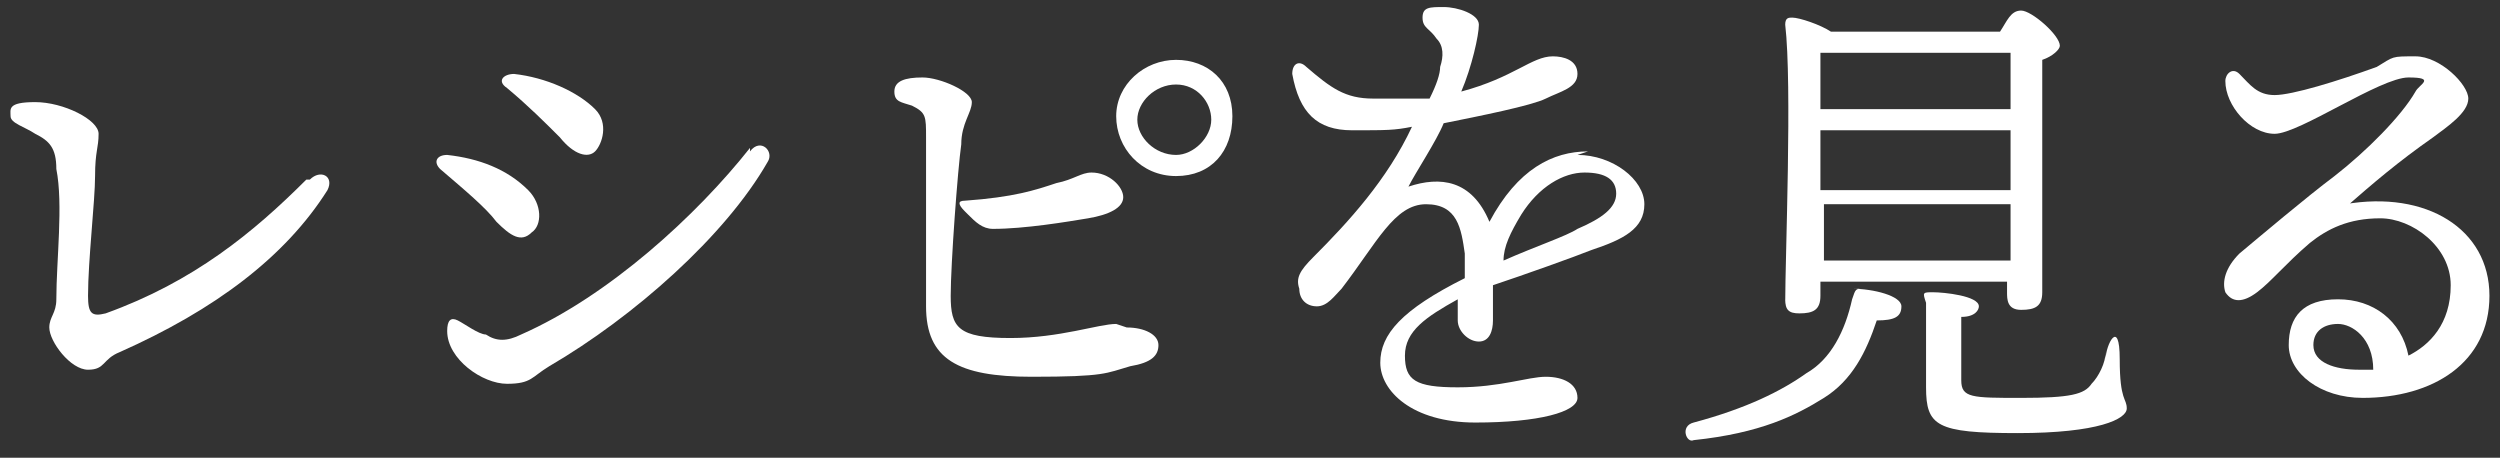 <?xml version="1.0" encoding="UTF-8"?>
<svg id="_レイヤー_1" data-name="レイヤー_1" xmlns="http://www.w3.org/2000/svg" version="1.1" viewBox="0 0 71 13">
  <rect x="0" y="0" width="71" height="13" fill="#333333" stroke="none"/>
  <!-- Generator: Adobe Illustrator 29.5.1, SVG Export Plug-In . SVG Version: 2.1.0 Build 141)  -->
  <defs>
    <style>
      .st0 {
        fill: #fff;
      }
    </style>
  </defs>
  <path class="st0" d="M27.5,6.1c.2.2.4.4.7.4.9,0,2.1-.2,2.7-.3.6-.1,1-.3,1-.6,0-.3-.4-.7-.9-.7-.3,0-.5.2-1,.3-.6.2-1.2.4-2.6.5-.2,0-.2.1,0,.3Z"/>
  <path class="st0" d="M15.9,3.9c.4.5.8.6,1,.4s.4-.8,0-1.2c-.5-.5-1.4-.9-2.3-1-.3,0-.5.2-.2.4.6.5,1.1,1,1.5,1.4Z"/>
  <path class="st0" d="M50.7,8.5c0,.3.1.4.4.4.4,0,.6-.1.6-.5v-.4h5.3v.3c0,.2,0,.5.4.5s.6-.1.6-.5c0-.8,0-5.1,0-6.6.3-.1.5-.3.5-.4,0-.3-.8-1-1.1-1s-.4.3-.6.6h-4.8c-.3-.2-.9-.4-1.1-.4-.1,0-.2,0-.2.2.2,1.7,0,6.6,0,7.9ZM51.8,1.5c.1,0,.2,0,.3,0h5c0,.3,0,.9,0,1.6h-5.4c0-.6,0-1.3,0-1.6ZM51.7,4.7v-1h5.4v1.7h-5.4v-.6ZM57.1,5.8v1.6h-5.3v-1.6s5.3,0,5.3,0Z"/>
  <path class="st0" d="M8.7,5.1c-1.5,1.5-3.2,2.9-5.7,3.8-.4.1-.5,0-.5-.5,0-1,.2-2.7.2-3.4s.1-.8.1-1.2-1-.9-1.8-.9-.7.2-.7.4.4.3.7.5c.4.2.6.4.6,1,.2,1,0,2.6,0,3.7,0,.4-.2.5-.2.8,0,.4.6,1.2,1.1,1.2s.4-.3.9-.5c2.7-1.2,4.7-2.7,5.9-4.6.2-.4-.2-.6-.5-.3Z"/>
  <path class="st0" d="M33.4,1.7c-.9,0-1.7.7-1.7,1.6s.7,1.7,1.7,1.7,1.6-.7,1.6-1.7-.7-1.6-1.6-1.6ZM33.4,4.4c-.6,0-1.1-.5-1.1-1s.5-1,1.1-1,1,.5,1,1-.5,1-1,1Z"/>
  <path class="st0" d="M52.9,8.2c-.2,0-.2,0-.3.3-.2.9-.6,1.7-1.3,2.1-.7.5-1.7,1-3.2,1.4-.4.1-.2.6,0,.5,1.9-.2,2.9-.7,3.7-1.2.8-.5,1.2-1.3,1.5-2.2.5,0,.7-.1.7-.4s-.8-.5-1.4-.5Z"/>
  <path class="st0" d="M15.1,6.6c.3-.2.3-.8-.1-1.2-.6-.6-1.4-.9-2.3-1-.3,0-.4.2-.2.4.7.6,1.3,1.1,1.6,1.5.4.4.7.6,1,.3Z"/>
  <path class="st0" d="M66.6,5.9c.8-.7,1.5-1.3,2.5-2,.4-.3,1-.7,1-1.1s-.8-1.2-1.5-1.2-.6,0-1.1.3c-1.1.4-2.4.8-2.9.8s-.7-.3-1-.6c-.2-.2-.4,0-.4.2,0,.7.7,1.5,1.4,1.5s3-1.6,3.8-1.6.3.2.2.4c-.4.7-1.4,1.7-2.3,2.4-.8.6-2.1,1.7-2.7,2.2-.4.4-.5.8-.4,1.1.2.3.5.3.9,0,.4-.3.8-.8,1.5-1.4.5-.4,1.1-.7,2-.7s2,.8,2,1.9-.6,1.7-1.2,2c-.2-1-1-1.6-2-1.6s-1.4.5-1.4,1.3.9,1.5,2.1,1.5c2,0,3.6-1,3.6-2.9s-1.8-3-4.1-2.6ZM67,10.5c-.7,0-1.3-.2-1.3-.7,0-.4.3-.6.7-.6s1,.4,1,1.3c-.1,0-.3,0-.4,0Z"/>
  <path class="st0" d="M59.8,10c0,.3-.2.7-.4.9-.2.3-.6.4-2,.4s-1.7,0-1.7-.5c0-.5,0-1.3,0-1.8.4,0,.5-.2.5-.3,0-.3-1-.4-1.3-.4s-.3,0-.2.3c0,.8,0,2,0,2.4,0,1.1.3,1.3,2.6,1.3s3.1-.4,3.1-.7-.2-.2-.2-1.4-.4-.4-.4,0Z"/>
  <path class="st0" d="M21.3,4.2c-1.5,1.9-4,4.2-6.5,5.3-.4.2-.7.2-1,0-.2,0-.6-.3-.8-.4s-.3,0-.3.3c0,.8,1,1.5,1.7,1.5s.7-.2,1.2-.5c2.4-1.4,5-3.7,6.2-5.8.2-.3-.2-.7-.5-.3Z"/>
  <path class="st0" d="M45.1,4.3c-1,0-2,.5-2.8,2-.5-1.2-1.4-1.3-2.3-1,.2-.4.8-1.3,1-1.8,1-.2,2.5-.5,2.9-.7.4-.2.9-.3.9-.7,0-.4-.4-.5-.7-.5-.6,0-1.1.6-2.6,1,.3-.7.5-1.6.5-1.9s-.6-.5-1-.5-.6,0-.6.3.2.3.4.6c.2.2.2.5.1.8,0,.2-.1.5-.3.9-.5,0-1.1,0-1.6,0-.8,0-1.2-.3-1.9-.9-.2-.2-.4-.1-.4.2.2,1.1.7,1.6,1.7,1.6s1.2,0,1.7-.1c-.7,1.5-1.8,2.7-2.8,3.7-.4.4-.5.6-.4.9,0,.3.2.5.5.5s.5-.3.7-.5c1-1.3,1.5-2.4,2.4-2.4s1,.7,1.1,1.4c0,.3,0,.5,0,.7-1.8.9-2.4,1.6-2.4,2.4s.9,1.7,2.7,1.7,2.9-.3,2.9-.7-.4-.6-.9-.6-1.3.3-2.5.3-1.5-.2-1.5-.9.6-1.1,1.5-1.6c0,.2,0,.4,0,.6,0,.3.3.6.6.6.3,0,.4-.3.4-.6s0-.7,0-1c.9-.3,2.3-.8,2.8-1,.9-.3,1.5-.6,1.5-1.3s-.9-1.4-1.9-1.4ZM44.8,6.5c-.3.2-1.2.5-2.1.9,0-.4.2-.8.5-1.3.5-.8,1.2-1.2,1.8-1.2s.9.2.9.6-.4.7-1.1,1Z"/>
  <path class="st0" d="M31.7,9.2c-.5,0-1.6.4-3,.4-1.5,0-1.7-.3-1.7-1.2s.2-3.6.3-4.3c0-.6.3-.9.3-1.2s-.9-.7-1.4-.7-.8.1-.8.4.2.3.5.4c.4.2.4.3.4.9,0,1.1,0,3.2,0,4.8,0,1.5.9,2,3,2s2.1-.1,2.8-.3c.6-.1.8-.3.8-.6s-.4-.5-.9-.5Z"/>
</svg>
